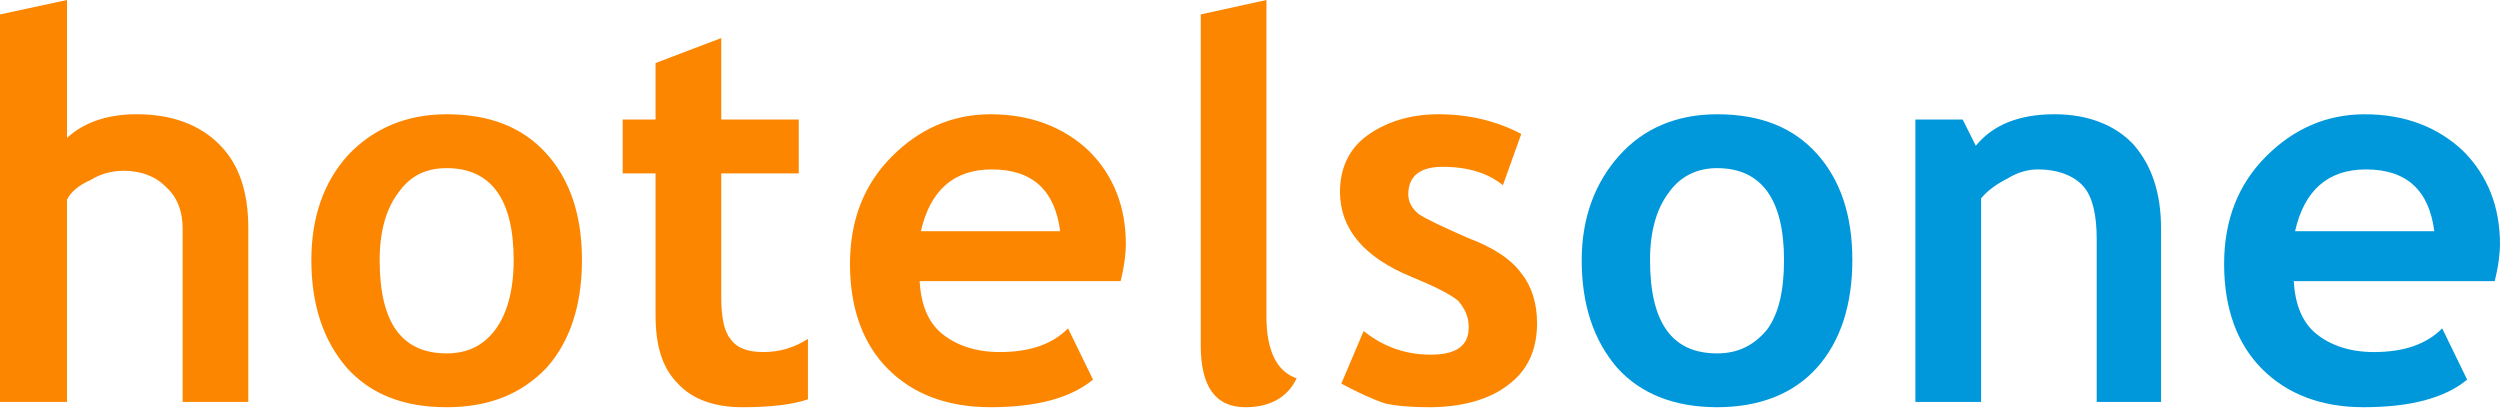 <svg xmlns="http://www.w3.org/2000/svg" viewBox="0 0 300 49"><path fill="#0098DB" d="M251.604 48.233v-19.545c0-2.839-.473-5.047-1.577-6.303-1.104-1.265-2.994-2.054-5.517-2.054-1.104 0-2.363.315-3.628 1.104-1.262.631-2.363 1.416-3.151 2.366v24.432h-7.883V14.344h5.675l1.577 3.148c2.05-2.524 5.202-3.782 9.457-3.782 3.943 0 7.255 1.259 9.46 3.628 2.208 2.524 3.309 5.833 3.309 10.085v20.81h-7.722Zm23.804-20.493c1.104-4.89 3.94-7.41 8.514-7.41 4.886 0 7.564 2.52 8.195 7.41h-16.709ZM300 29.318c0-4.413-1.42-8.199-4.413-11.192-2.997-2.839-6.937-4.413-11.826-4.413-4.568 0-8.511 1.735-11.823 5.044-3.309 3.309-5.044 7.571-5.044 12.927 0 5.359 1.577 9.618 4.571 12.609 2.997 2.997 7.094 4.571 12.142 4.571 5.672 0 9.773-1.101 12.451-3.309l-2.994-6.148c-1.893 1.896-4.574 2.839-8.199 2.839-2.836 0-5.202-.789-6.934-2.208-1.735-1.42-2.524-3.625-2.681-6.306h24.116c.476-1.896.634-3.47.634-4.413Zm-87.965 10.249c-1.577 1.89-3.47 2.839-5.99 2.839-5.363 0-8.041-3.631-8.041-11.195 0-3.47.789-6.151 2.208-8.041 1.42-2.047 3.467-2.994 5.833-2.994 5.359 0 8.038 3.782 8.038 11.034 0 3.628-.631 6.46-2.047 8.356m5.987-21.123c-2.836-3.158-6.779-4.732-11.978-4.732-4.886 0-8.829 1.735-11.669 4.883-2.994 3.312-4.571 7.568-4.571 12.615 0 5.356 1.42 9.618 4.259 12.927 2.836 3.151 6.934 4.729 11.981 4.729 5.044 0 9.142-1.577 11.978-4.729 2.839-3.158 4.259-7.571 4.259-12.927 0-5.363-1.42-9.615-4.259-12.766"/><path fill="#FC8600" d="m160.958 46.033 2.678-6.309c2.366 1.89 5.044 2.836 8.041 2.836 3.151 0 4.571-1.104 4.571-3.309 0-1.259-.473-2.208-1.262-3.155-.946-.789-2.836-1.735-5.517-2.839-5.833-2.363-8.672-5.833-8.672-10.246 0-2.836 1.107-5.205 3.312-6.779 2.208-1.574 5.044-2.52 8.514-2.52 3.625 0 6.937.789 9.93 2.359l-2.205 6.155c-1.735-1.416-4.101-2.208-7.252-2.208-2.681 0-4.101 1.104-4.101 3.309 0 .946.473 1.732 1.262 2.369.946.631 2.997 1.574 5.833 2.833 2.994 1.107 5.202 2.524 6.464 4.259 1.262 1.574 1.893 3.628 1.893 5.987 0 3.158-1.104 5.678-3.47 7.413-2.205 1.735-5.517 2.678-9.457 2.678-2.208 0-4.098-.161-5.359-.473-1.42-.47-3.151-1.262-5.202-2.359M144.089 1.729 151.972 0v37.993c0 4.091 1.259 6.618 3.625 7.4-1.104 2.369-3.309 3.473-6.145 3.473-3.628 0-5.363-2.524-5.363-7.41V1.729ZM78.667 20.809h-3.943v-6.467h3.943V7.563L86.55 4.567v9.776h9.299v6.467h-9.299V35.626c0 2.366.315 4.098 1.104 5.044.785 1.104 2.047 1.574 3.94 1.574s3.625-.47 5.359-1.574v7.252c-1.89.628-4.413.943-7.883.943-3.309 0-5.99-.943-7.722-2.833-1.893-1.896-2.681-4.577-2.681-8.202V20.809Zm-56.752 27.424V27.423c0-2.047-.628-3.782-2.05-5.038-1.259-1.265-2.994-1.893-5.044-1.893-1.262 0-2.681.315-3.94 1.104-1.42.628-2.366 1.413-2.839 2.363v24.274H0V1.73L8.041.001V16.549c2.05-1.893 4.89-2.839 8.356-2.839 4.255 0 7.568 1.259 9.93 3.628 2.366 2.369 3.47 5.672 3.47 10.085v20.81h-7.883ZM110.51 27.741c1.104-4.89 3.94-7.41 8.514-7.41 4.886 0 7.568 2.52 8.195 7.41h-16.709Zm24.593 1.577c0-4.413-1.416-8.199-4.413-11.192-2.994-2.839-6.937-4.413-11.823-4.413-4.571 0-8.514 1.735-11.823 5.044-3.309 3.309-5.047 7.571-5.047 12.927 0 5.359 1.577 9.618 4.574 12.609 2.997 2.997 7.091 4.571 12.296 4.571 5.517 0 9.615-1.101 12.296-3.309l-2.997-6.148c-1.89 1.896-4.571 2.839-8.195 2.839-2.839 0-5.205-.789-6.937-2.208-1.735-1.42-2.524-3.625-2.681-6.306h24.119c.476-1.896.631-3.47.631-4.413ZM59.433 39.567c-1.416 1.89-3.309 2.839-5.833 2.839-5.359 0-8.041-3.631-8.041-11.195 0-3.47.789-6.151 2.208-8.041 1.42-2.047 3.309-2.994 5.833-2.994 5.359 0 8.041 3.782 8.041 11.034 0 3.628-.792 6.46-2.208 8.356m6.151-21.123c-2.839-3.158-6.782-4.732-11.984-4.732-4.89 0-8.826 1.735-11.82 4.883-3 3.312-4.416 7.568-4.416 12.615 0 5.356 1.416 9.618 4.255 12.927 2.839 3.151 6.776 4.729 11.981 4.729 5.047 0 8.984-1.577 11.984-4.729 2.836-3.158 4.252-7.571 4.252-12.927 0-5.363-1.416-9.615-4.252-12.766"/></svg>
